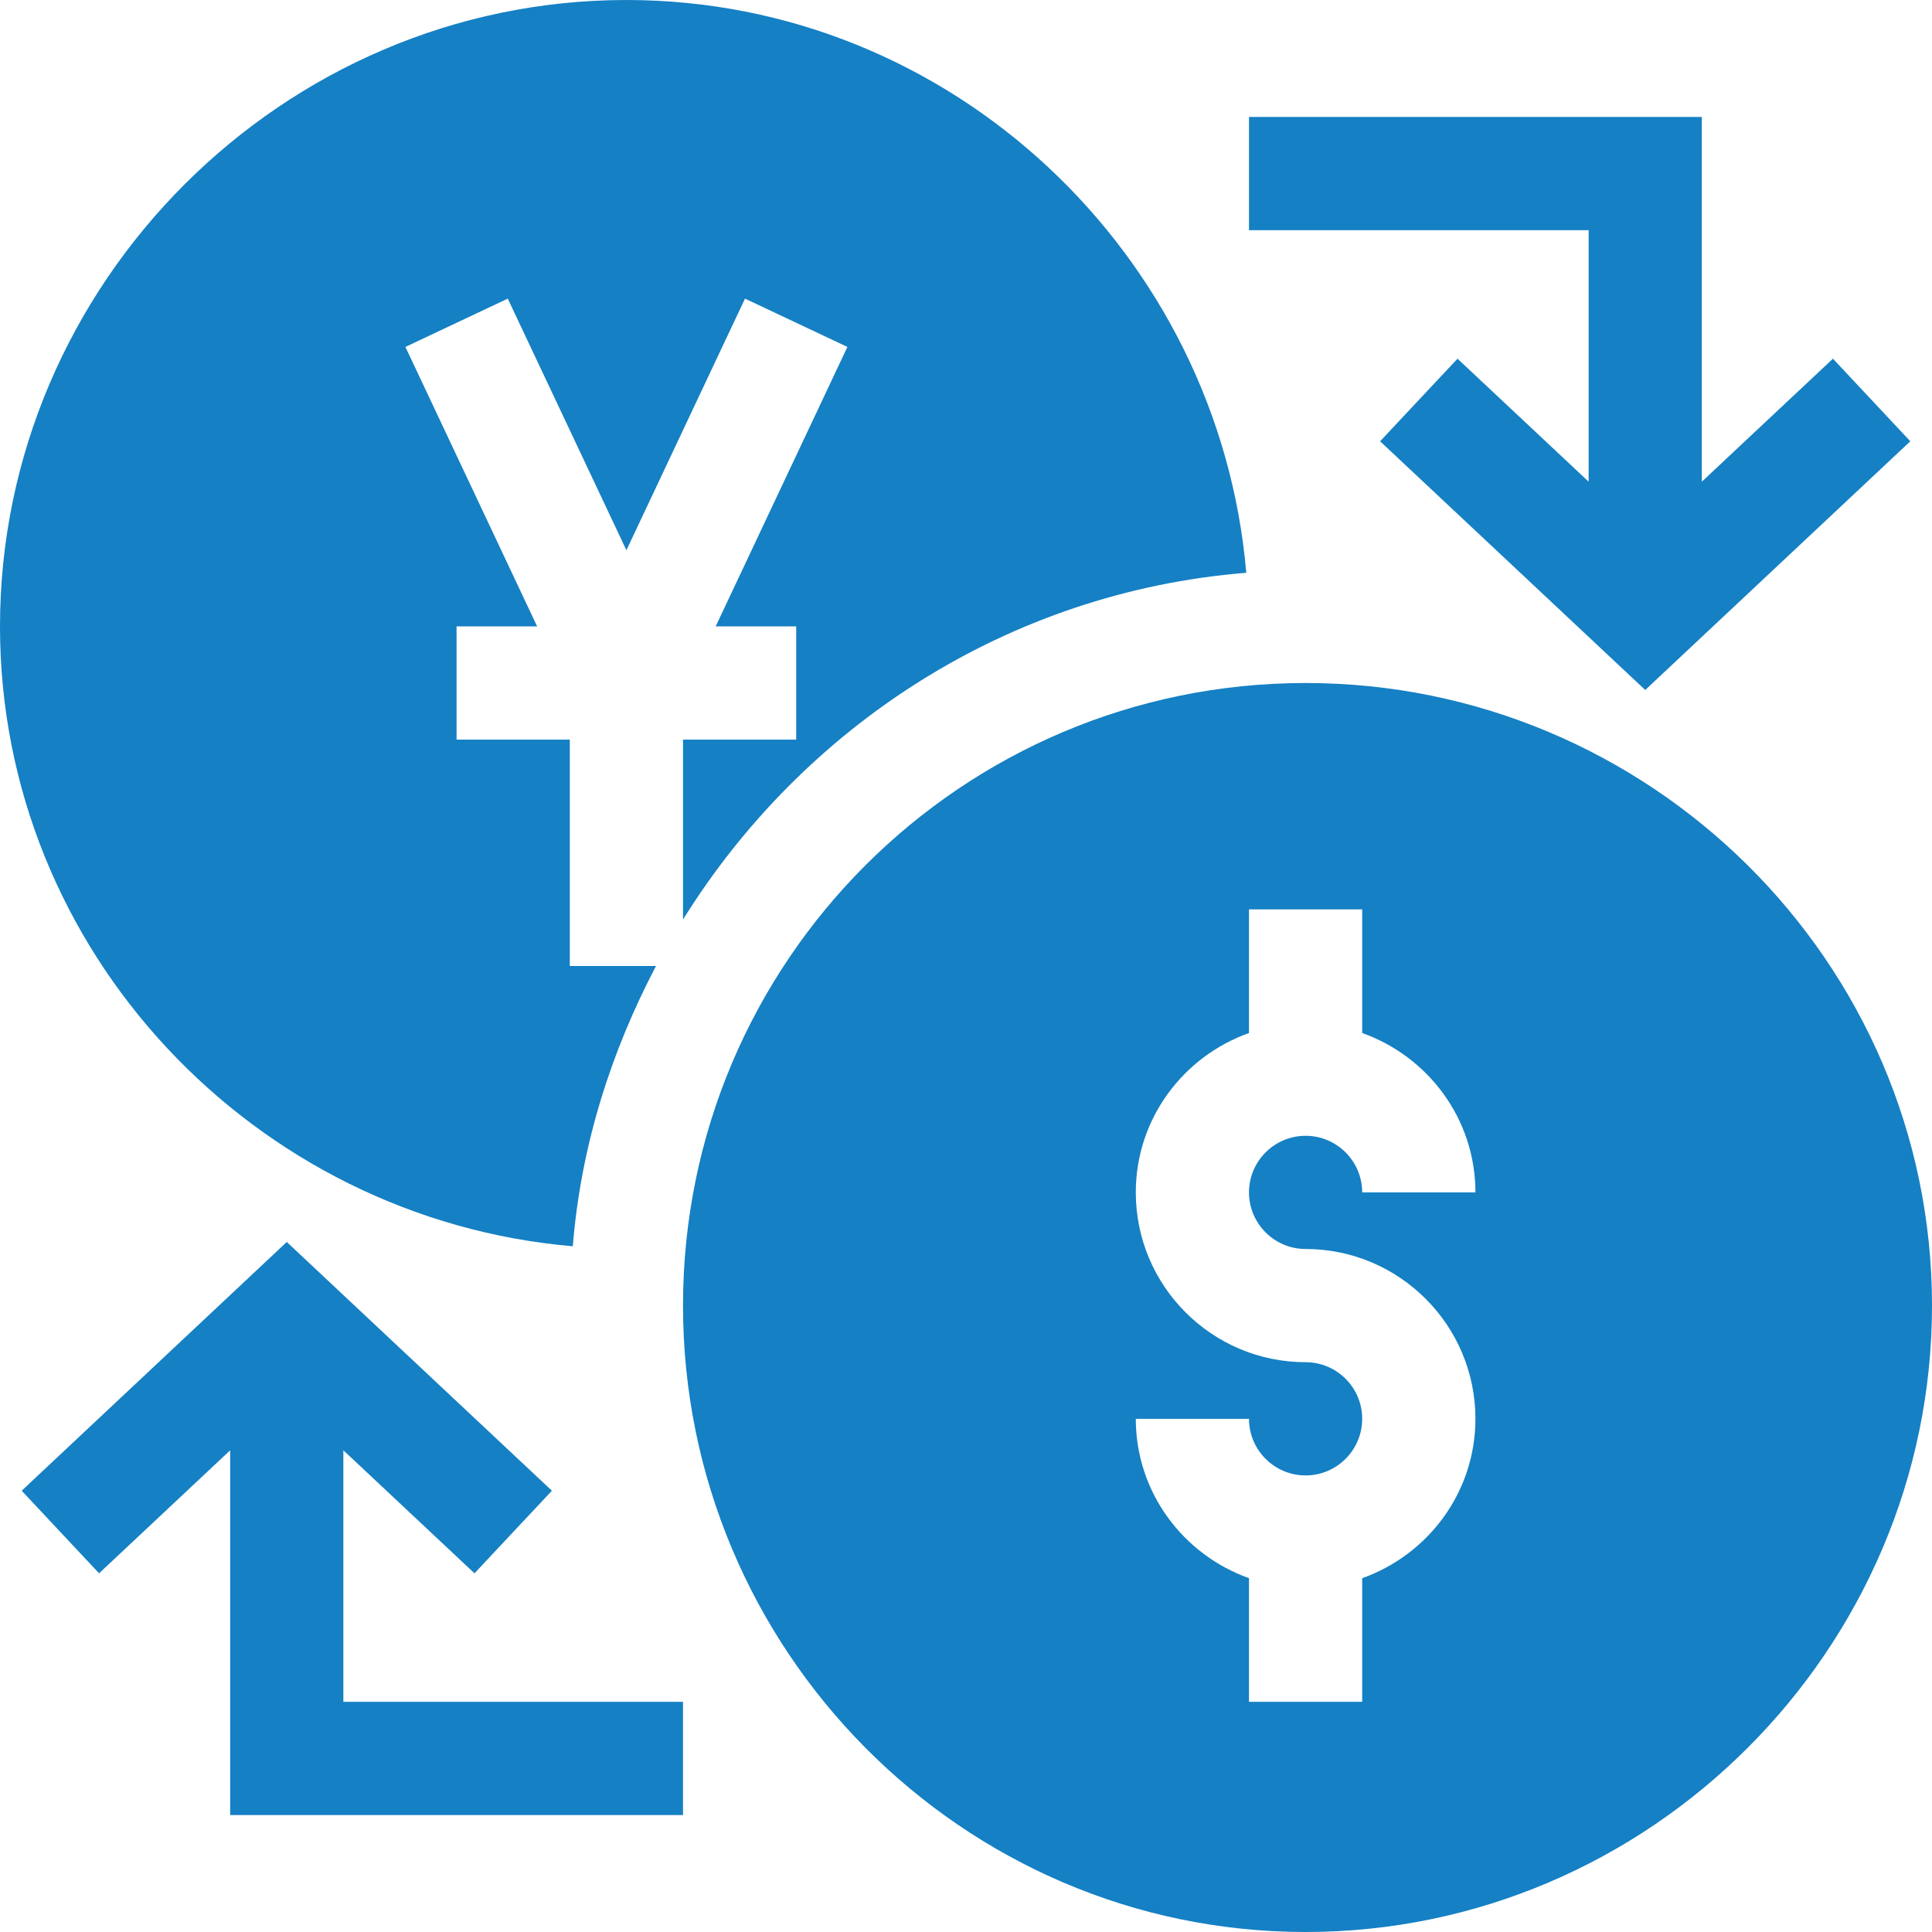 <?xml version="1.0" encoding="UTF-8"?>
<svg width="44" height="44" viewBox="0 0 44 44" fill="none" xmlns="http://www.w3.org/2000/svg">
<g clip-path="url(#clip0_182_3594)">
<path d="M29.734 15.555C21.903 15.555 15.555 21.903 15.555 29.734C15.555 37.566 21.903 44 29.734 44C37.566 44 44 37.566 44 29.734C44 21.903 37.566 15.555 29.734 15.555ZM29.734 28.445C31.867 28.445 33.602 30.18 33.602 32.312C33.602 33.991 32.521 35.408 31.023 35.942V38.758H28.445V35.942C26.948 35.408 25.867 33.991 25.867 32.312H28.445C28.445 33.024 29.024 33.602 29.734 33.602C30.444 33.602 31.023 33.024 31.023 32.312C31.023 31.601 30.444 31.023 29.734 31.023C27.602 31.023 25.867 29.289 25.867 27.156C25.867 25.478 26.948 24.06 28.445 23.526V20.711H31.023V23.526C32.521 24.06 33.602 25.478 33.602 27.156H31.023C31.023 26.445 30.444 25.867 29.734 25.867C29.024 25.867 28.445 26.445 28.445 27.156C28.445 27.867 29.024 28.445 29.734 28.445Z" fill="#1580C4"/>
<path d="M13.045 28.383C13.23 26.085 13.92 23.944 14.94 22H12.977V16.844H10.398V14.266H12.233L9.233 7.901L11.564 6.801L14.266 12.531L16.967 6.801L19.299 7.901L16.299 14.266H18.133V16.844H15.555V20.942C18.287 16.551 22.948 13.482 28.383 13.045C27.761 5.797 21.671 0 14.266 0C6.448 0 0 6.447 0 14.266C0 21.672 5.798 27.761 13.045 28.383Z" fill="#1580C4"/>
<path d="M36.18 10.97L33.194 8.169L31.431 10.05L37.469 15.714L43.506 10.05L41.744 8.169L38.758 10.97V2.664H28.445V5.242H36.18V10.97Z" fill="#1580C4"/>
<path d="M7.82 33.03L10.806 35.831L12.569 33.95L6.531 28.285L0.494 33.95L2.256 35.831L5.242 33.03V41.336H15.555V38.758H7.82V33.03Z" fill="#1580C4"/>
</g>
<defs>
<clipPath id="clip0_182_3594">
<rect width="44" height="44" fill="white"/>
</clipPath>
</defs>
</svg>
